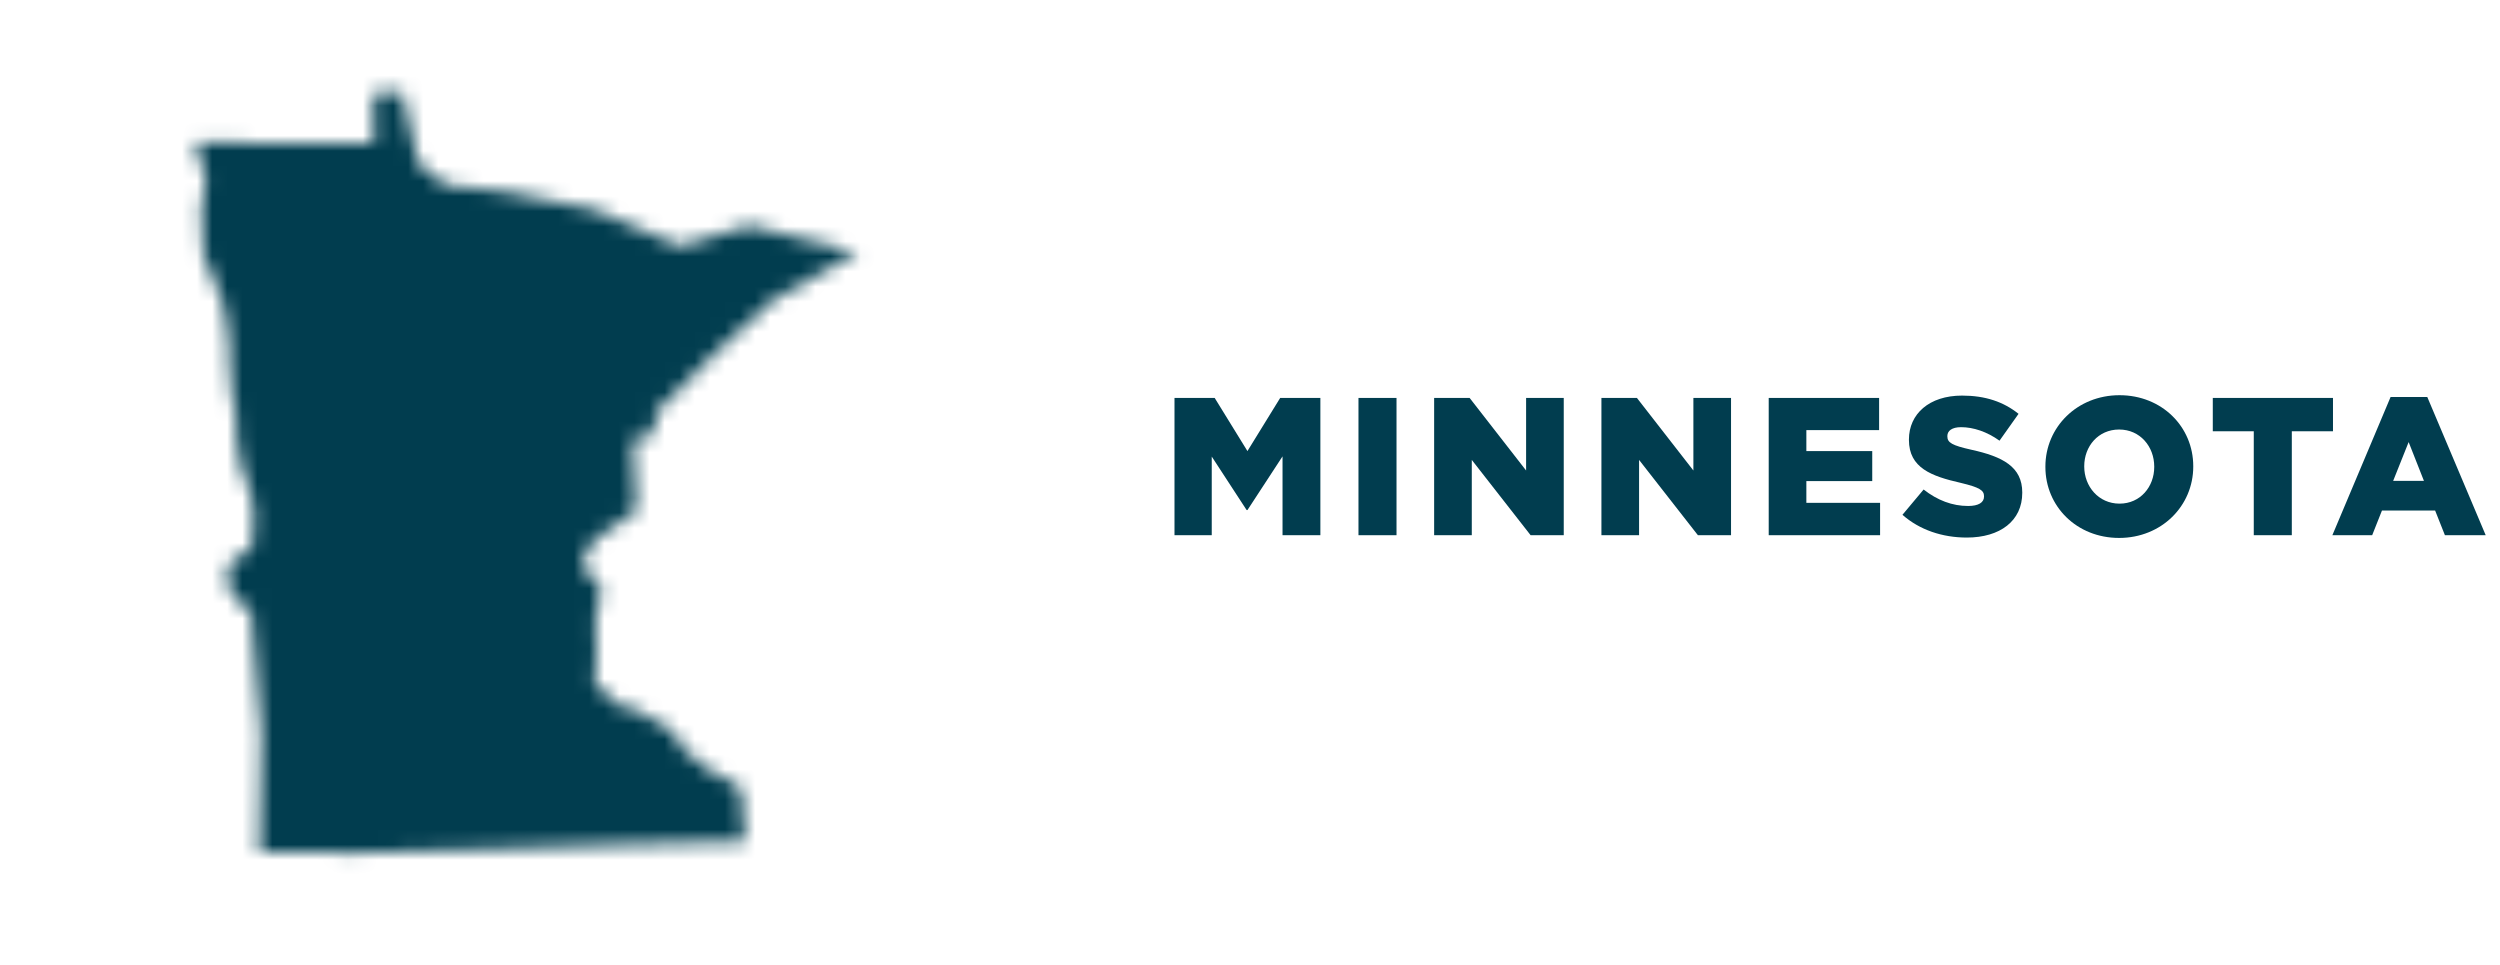 <?xml version="1.0" encoding="iso-8859-1"?>
<!-- Generator: Adobe Illustrator 30.1.0, SVG Export Plug-In . SVG Version: 9.03 Build 0)  -->
<svg version="1.1" id="Layer_1" xmlns="http://www.w3.org/2000/svg" xmlns:xlink="http://www.w3.org/1999/xlink" x="0px" y="0px"
	 viewBox="0 0 165.748 64" style="enable-background:new 0 0 165.748 64;" xml:space="preserve">
<g>
	<defs>
		<filter id="Adobe_OpacityMaskFilter" filterUnits="userSpaceOnUse" x="0.562" y="0.5" width="63" height="63">
			<feFlood  style="flood-color:white;flood-opacity:1" result="back"/>
			<feBlend  in="SourceGraphic" in2="back" mode="normal"/>
		</filter>
	</defs>
	<mask maskUnits="userSpaceOnUse" x="0.562" y="0.5" width="63" height="63" id="SVGID_1_">
		<g style="filter:url(#Adobe_OpacityMaskFilter);">
			<path d="M56.875,16.721l-0.004,0.004l-5.701,3.209l-3.934,3.653l-3.795,3.799l0.037,1.255l-1.532,0.542l0.258,4.789h-0.187
				l-1.434,1.001l-1.24,0.867l-0.796,1.599l1.315,1.554l-0.381,2.159l0.078,2.312l-0.12,1.879l1.834,1.573l0.728,0.049l2.021,1.128
				l0.71,0.545l0.471,0.897l1.61,1.39l2.137,1.154l0.235,0.691l0.123,2.043l0.213,0.949l-8.117,0.213L32.373,56.3l-8.409,0.235
				l-6.765-0.007l0.123-7.949l-0.691-8.162l-1.046-0.672l-0.583-1.322l0.332-1.154l1.345-0.945l0.112-1.24l0.011-1.554l-0.362-1.3
				l-0.486-1.39l-0.273-1.741l-0.056-1.95l-0.194-0.471l-0.217-2.514l-0.011-1.154l-0.105-1.027l-0.273-1.741l-0.684-1.771
				l-0.65-1.58l-0.078-1.561l-0.052-1.685l0.209-1.098l0.049-1.001l-0.516-1.248l-0.071-0.848l11.741,0.034l-0.019-3.313
				l1.909-0.067l1.068,4.722l1.797,1.431l3.997,0.441l5.876,1.184l5.674,2.428l4.587-1.363l7.206,1.778H56.875z"/>
		</g>
	</mask>
	<g style="mask:url(#SVGID_1_);">
		<g>
			<circle style="fill:#013D4F;" cx="32.062" cy="32" r="31"/>
		</g>
		<g>
			<circle style="fill:none;stroke:#013D4F;stroke-miterlimit:2;" cx="32.062" cy="32" r="31"/>
		</g>
	</g>
</g>
<g>
	<path style="fill:#013D4F;" d="M77.868,26.383h2.665l2.171,3.523l2.171-3.523h2.665v9.101h-2.509v-5.227l-2.327,3.562h-0.052
		l-2.314-3.549v5.213h-2.47V26.383z"/>
	<path style="fill:#013D4F;" d="M90.066,26.383h2.522v9.101h-2.522V26.383z"/>
	<path style="fill:#013D4F;" d="M95.082,26.383h2.353l3.744,4.811v-4.811h2.496v9.101h-2.197l-3.9-4.992v4.992h-2.496V26.383z"/>
	<path style="fill:#013D4F;" d="M106.173,26.383h2.353l3.744,4.811v-4.811h2.496v9.101h-2.197l-3.9-4.992v4.992h-2.496V26.383z"/>
	<path style="fill:#013D4F;" d="M117.264,26.383h7.319v2.133h-4.823v1.391h4.368v1.989h-4.368v1.442h4.888v2.146h-7.384V26.383z"/>
	<path style="fill:#013D4F;" d="M126.131,34.131l1.404-1.677c0.91,0.715,1.898,1.092,2.951,1.092c0.689,0,1.053-0.233,1.053-0.624
		v-0.025c0-0.391-0.299-0.585-1.547-0.884c-1.937-0.442-3.432-0.988-3.432-2.848v-0.026c0-1.689,1.339-2.912,3.523-2.912
		c1.547,0,2.756,0.416,3.744,1.21l-1.261,1.78c-0.832-0.598-1.742-0.896-2.548-0.896c-0.611,0-0.91,0.247-0.91,0.585v0.026
		c0,0.416,0.312,0.598,1.586,0.884c2.08,0.455,3.38,1.131,3.38,2.834v0.026c0,1.858-1.469,2.964-3.679,2.964
		C128.783,35.64,127.262,35.133,126.131,34.131z"/>
	<path style="fill:#013D4F;" d="M135.608,30.959v-0.025c0-2.613,2.106-4.732,4.915-4.732s4.888,2.093,4.888,4.706v0.026
		c0,2.612-2.106,4.731-4.915,4.731S135.608,33.573,135.608,30.959z M142.824,30.959v-0.025c0-1.326-0.936-2.457-2.327-2.457
		s-2.314,1.117-2.314,2.431v0.026c0,1.312,0.949,2.457,2.34,2.457C141.901,33.391,142.824,32.273,142.824,30.959z"/>
	<path style="fill:#013D4F;" d="M149.423,28.593h-2.717v-2.21h7.969v2.21h-2.73v6.891h-2.522V28.593z"/>
	<path style="fill:#013D4F;" d="M158.495,26.319h2.431l3.874,9.165h-2.704l-0.65-1.638h-3.523l-0.65,1.638h-2.639L158.495,26.319z
		 M160.705,31.882l-1.014-2.573l-1.027,2.573H160.705z"/>
</g>
</svg>
